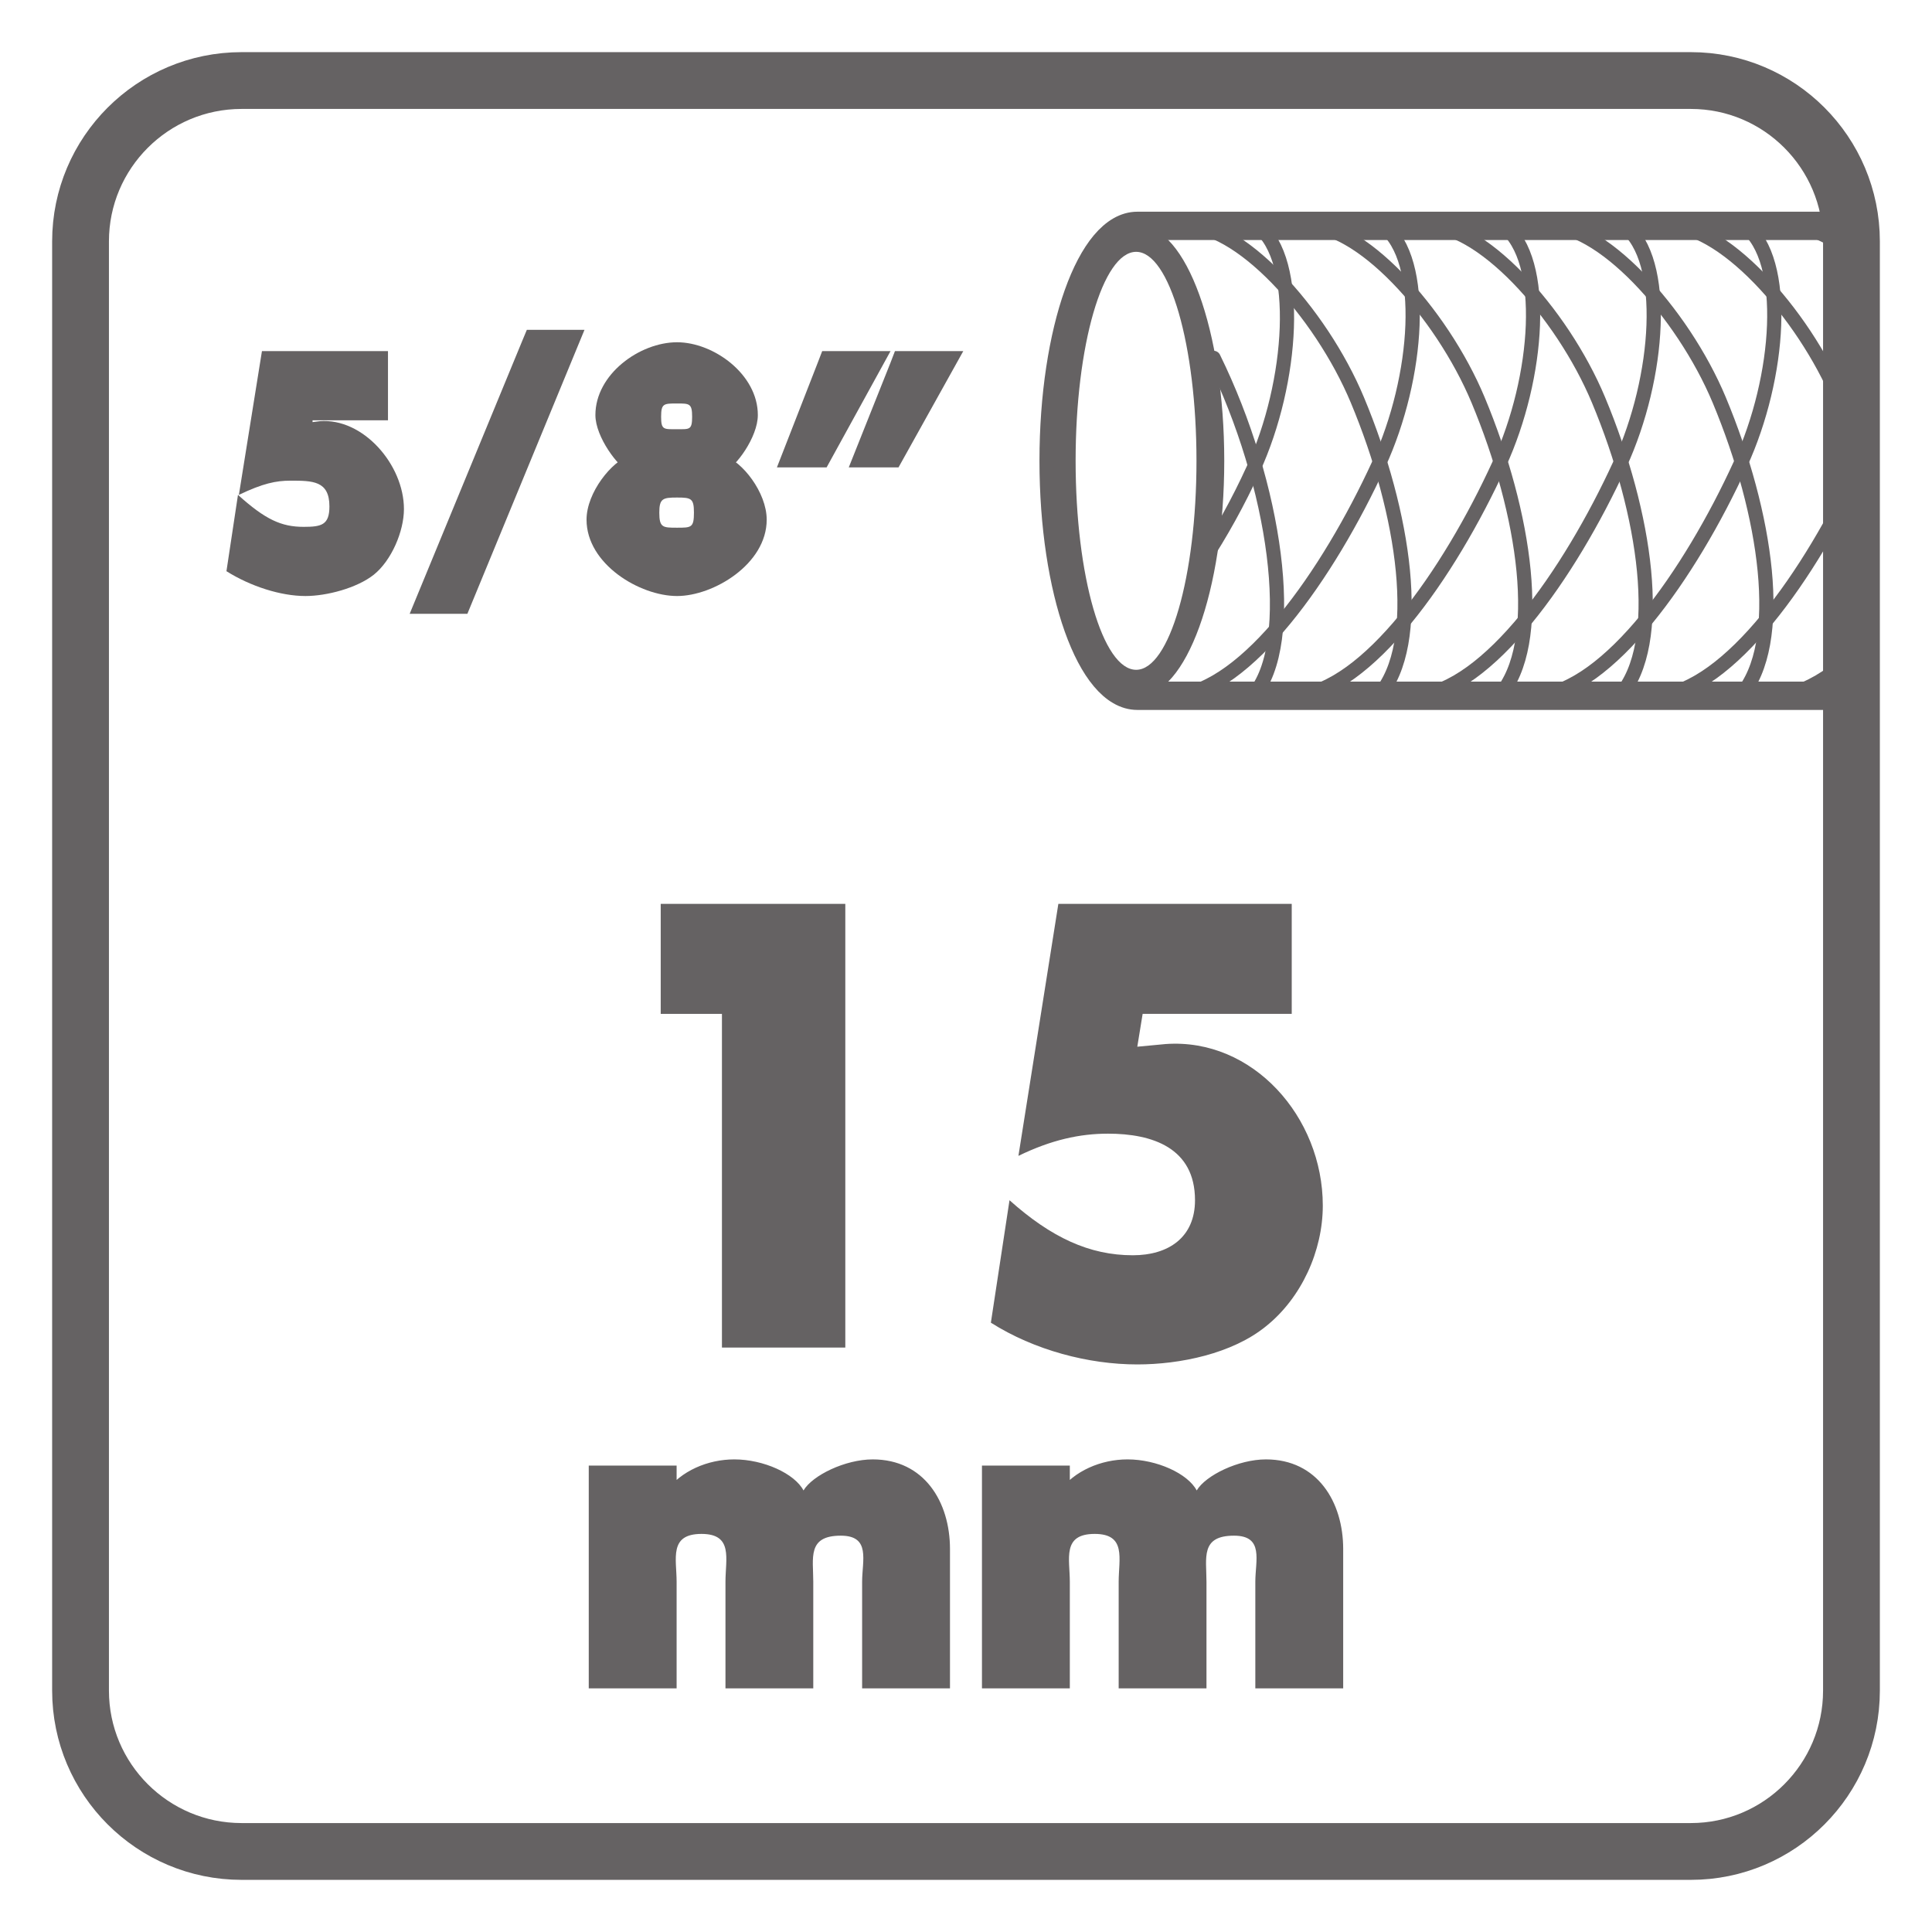 <?xml version="1.0" encoding="UTF-8"?>
<svg xmlns="http://www.w3.org/2000/svg" xmlns:xlink="http://www.w3.org/1999/xlink" width="34.016pt" height="34.017pt" viewBox="0 0 34.016 34.017" version="1.1">
<defs>
<g>
<symbol overflow="visible" id="glyph0-0">
<path style="stroke:none;" d=""/>
</symbol>
<symbol overflow="visible" id="glyph0-1">
<path style="stroke:none;" d="M 2.969 -3.125 L 2.969 -4.156 L 0.75 -4.156 L 0.344 -1.625 C 0.766 -1.828 1 -1.875 1.25 -1.875 C 1.641 -1.875 1.938 -1.875 1.938 -1.422 C 1.938 -1.094 1.797 -1.062 1.484 -1.062 C 1.094 -1.062 0.812 -1.188 0.328 -1.625 L 0.125 -0.281 C 0.547 -0.016 1.078 0.156 1.516 0.156 C 1.891 0.156 2.422 0.016 2.719 -0.219 C 3.031 -0.469 3.25 -0.984 3.25 -1.375 C 3.25 -2.156 2.531 -2.984 1.766 -2.922 L 1.641 -2.906 L 1.641 -2.938 L 2.969 -2.938 Z M 2.969 -3.125 "/>
</symbol>
<symbol overflow="visible" id="glyph0-2">
<path style="stroke:none;" d="M 1.891 -4.344 L -0.094 0.469 L 0.922 0.469 L 2.984 -4.531 L 1.969 -4.531 Z M 1.891 -4.344 "/>
</symbol>
<symbol overflow="visible" id="glyph0-3">
<path style="stroke:none;" d="M 1.719 -3.234 C 1.938 -3.234 1.984 -3.234 1.984 -3 C 1.984 -2.766 1.938 -2.781 1.719 -2.781 C 1.484 -2.781 1.438 -2.766 1.438 -3 C 1.438 -3.234 1.484 -3.234 1.719 -3.234 Z M 1.719 -1.578 C 1.969 -1.578 2.016 -1.562 2.016 -1.312 C 2.016 -1.047 1.969 -1.047 1.719 -1.047 C 1.469 -1.047 1.406 -1.047 1.406 -1.312 C 1.406 -1.562 1.469 -1.578 1.719 -1.578 Z M 1.719 -4.312 C 1.062 -4.312 0.281 -3.75 0.281 -3.031 C 0.281 -2.641 0.688 -2.109 0.875 -2.031 L 0.875 -2.312 C 0.578 -2.219 0.125 -1.672 0.125 -1.188 C 0.125 -0.406 1.062 0.156 1.719 0.156 C 2.359 0.156 3.297 -0.406 3.297 -1.188 C 3.297 -1.672 2.859 -2.219 2.547 -2.312 L 2.547 -2.031 C 2.75 -2.109 3.141 -2.641 3.141 -3.031 C 3.141 -3.75 2.359 -4.312 1.719 -4.312 Z M 1.719 -4.312 "/>
</symbol>
<symbol overflow="visible" id="glyph0-4">
<path style="stroke:none;" d="M 0.766 -3.953 L 0.047 -2.109 L 0.922 -2.109 L 2.047 -4.156 L 0.844 -4.156 Z M 2.047 -3.953 L 1.312 -2.109 L 2.188 -2.109 L 3.328 -4.156 L 2.125 -4.156 Z M 2.047 -3.953 "/>
</symbol>
<symbol overflow="visible" id="glyph1-0">
<path style="stroke:none;" d=""/>
</symbol>
<symbol overflow="visible" id="glyph1-1">
<path style="stroke:none;" d="M 2.578 -6.016 L 2.578 0 L 4.75 0 L 4.75 -7.812 L 1.5 -7.812 L 1.5 -5.875 L 2.578 -5.875 Z M 2.578 -6.016 "/>
</symbol>
<symbol overflow="visible" id="glyph1-2">
<path style="stroke:none;" d="M 5.75 -6.016 L 5.75 -7.812 L 1.641 -7.812 L 0.938 -3.375 C 1.516 -3.656 2.016 -3.766 2.516 -3.766 C 3.297 -3.766 4.047 -3.516 4.047 -2.594 C 4.047 -1.938 3.578 -1.625 2.953 -1.625 C 2.188 -1.625 1.516 -1.938 0.781 -2.594 L 0.453 -0.438 C 1.219 0.047 2.172 0.297 3.031 0.297 C 3.781 0.297 4.703 0.109 5.297 -0.375 C 5.922 -0.875 6.297 -1.703 6.297 -2.5 C 6.297 -4.062 5.062 -5.453 3.531 -5.344 L 3.031 -5.297 L 3.125 -5.875 L 5.75 -5.875 Z M 5.75 -6.016 "/>
</symbol>
<symbol overflow="visible" id="glyph2-0">
<path style="stroke:none;" d=""/>
</symbol>
<symbol overflow="visible" id="glyph2-1">
<path style="stroke:none;" d="M 1.688 -3.922 L 0.281 -3.922 L 0.281 0 L 1.828 0 L 1.828 -1.875 C 1.828 -2.281 1.688 -2.719 2.266 -2.719 C 2.828 -2.719 2.688 -2.281 2.688 -1.875 L 2.688 0 L 4.234 0 L 4.234 -1.875 C 4.234 -2.297 4.125 -2.688 4.719 -2.688 C 5.25 -2.688 5.094 -2.25 5.094 -1.875 L 5.094 0 L 6.641 0 L 6.641 -2.453 C 6.641 -3.281 6.188 -4.031 5.281 -4.031 C 4.797 -4.031 4.219 -3.75 4.062 -3.484 C 3.906 -3.781 3.359 -4.031 2.844 -4.031 C 2.375 -4.031 1.906 -3.828 1.641 -3.469 L 1.828 -3.469 L 1.828 -3.922 Z M 1.688 -3.922 "/>
</symbol>
</g>
<clipPath id="clip1">
  <path d="M 0 0 L 34.016 0 L 34.016 34.016 L 0 34.016 Z M 0 0 "/>
</clipPath>
<clipPath id="clip2">
  <path d="M 18 3 L 32.254 3 L 32.254 13 L 18 13 Z M 18 3 "/>
</clipPath>
<clipPath id="clip3">
  <path d="M 29 3 L 32.254 3 L 32.254 13 L 29 13 Z M 29 3 "/>
</clipPath>
<clipPath id="clip4">
  <path d="M 31 3 L 32.254 3 L 32.254 13 L 31 13 Z M 31 3 "/>
</clipPath>
</defs>
<g id="surface1">
<g clip-path="url(#clip1)" clip-rule="nonzero">
<path style="fill:none;stroke-width:1;stroke-linecap:butt;stroke-linejoin:miter;stroke:rgb(39.61%,38.512%,38.785%);stroke-opacity:1;stroke-miterlimit:4;" d="M -0.002 -0.002 C -0.002 -1.564 -1.268 -2.834 -2.83 -2.834 L -28.346 -2.834 C -29.912 -2.834 -31.182 -1.564 -31.182 -0.002 L -31.182 25.514 C -31.182 27.076 -29.912 28.346 -28.346 28.346 L -2.83 28.346 C -1.268 28.346 -0.002 27.076 -0.002 25.514 Z M -0.002 -0.002 " transform="matrix(1,0,0,-1,32.6,29.764)"/>
</g>
<g style="fill:rgb(39.61%,38.512%,38.785%);fill-opacity:1;">
  <use xlink:href="#glyph0-1" x="3.862" y="10.338"/>
  <use xlink:href="#glyph0-2" x="7.307" y="10.338"/>
  <use xlink:href="#glyph0-3" x="10.202" y="10.338"/>
  <use xlink:href="#glyph0-4" x="13.632" y="10.338"/>
</g>
<g style="fill:rgb(39.61%,38.512%,38.785%);fill-opacity:1;">
  <use xlink:href="#glyph1-1" x="10.133" y="23.726"/>
  <use xlink:href="#glyph1-2" x="16.993" y="23.726"/>
</g>
<g style="fill:rgb(39.61%,38.512%,38.785%);fill-opacity:1;">
  <use xlink:href="#glyph2-1" x="10.085" y="29.726"/>
  <use xlink:href="#glyph2-1" x="17.008" y="29.726"/>
</g>
<g clip-path="url(#clip2)" clip-rule="nonzero">
<path style="fill:none;stroke-width:0.499;stroke-linecap:round;stroke-linejoin:round;stroke:rgb(39.61%,38.512%,38.785%);stroke-opacity:1;stroke-miterlimit:4;" d="M -0 -0.001 L -19.07 -0.001 C -19.883 -0.001 -20.543 1.851 -20.543 4.136 C -20.543 6.421 -19.883 8.272 -19.07 8.272 L -0 8.272 C 0.812 8.272 1.473 6.421 1.473 4.136 C 1.473 1.851 0.812 -0.001 -0 -0.001 Z M -0 -0.001 " transform="matrix(1,0,0,-1,39.094,12.249)"/>
</g>
<path style="fill:none;stroke-width:0.25;stroke-linecap:round;stroke-linejoin:round;stroke:rgb(39.61%,38.512%,38.785%);stroke-opacity:1;stroke-miterlimit:4;" d="M 0.001 0.001 C 0.77 -0.597 0.622 -2.757 -0.077 -4.28 C -0.339 -4.855 -0.648 -5.413 -0.983 -5.921 " transform="matrix(1,0,0,-1,22.144,3.978)"/>
<path style="fill:none;stroke-width:0.25;stroke-linecap:round;stroke-linejoin:round;stroke:rgb(39.61%,38.512%,38.785%);stroke-opacity:1;stroke-miterlimit:4;" d="M 0.001 0.001 C 1.091 -2.218 1.501 -5.026 0.696 -5.948 " transform="matrix(1,0,0,-1,21.366,6.302)"/>
<path style="fill:none;stroke-width:0.25;stroke-linecap:round;stroke-linejoin:round;stroke:rgb(39.61%,38.512%,38.785%);stroke-opacity:1;stroke-miterlimit:4;" d="M 0.001 0.001 C 0.774 -0.597 0.622 -2.667 -0.077 -4.19 C -0.98 -6.155 -2.401 -8.159 -3.663 -8.273 " transform="matrix(1,0,0,-1,24.355,3.978)"/>
<path style="fill:none;stroke-width:0.25;stroke-linecap:round;stroke-linejoin:round;stroke:rgb(39.61%,38.512%,38.785%);stroke-opacity:1;stroke-miterlimit:4;" d="M -0.001 0.001 C 0.991 0.095 2.452 -1.522 3.097 -3.065 C 3.929 -5.058 4.276 -7.351 3.472 -8.273 " transform="matrix(1,0,0,-1,20.802,3.978)"/>
<path style="fill:none;stroke-width:0.25;stroke-linecap:round;stroke-linejoin:round;stroke:rgb(39.61%,38.512%,38.785%);stroke-opacity:1;stroke-miterlimit:4;" d="M -0.001 0.001 C 0.772 -0.597 0.62 -2.667 -0.079 -4.19 C -0.978 -6.155 -2.403 -8.159 -3.661 -8.273 " transform="matrix(1,0,0,-1,26.477,3.978)"/>
<path style="fill:none;stroke-width:0.25;stroke-linecap:round;stroke-linejoin:round;stroke:rgb(39.61%,38.512%,38.785%);stroke-opacity:1;stroke-miterlimit:4;" d="M -0.001 0.001 C 0.991 0.095 2.452 -1.522 3.097 -3.065 C 3.929 -5.058 4.276 -7.351 3.472 -8.273 " transform="matrix(1,0,0,-1,22.927,3.978)"/>
<path style="fill:none;stroke-width:0.25;stroke-linecap:round;stroke-linejoin:round;stroke:rgb(39.61%,38.512%,38.785%);stroke-opacity:1;stroke-miterlimit:4;" d="M 0.001 0.001 C 0.77 -0.597 0.622 -2.667 -0.077 -4.19 C -0.98 -6.155 -2.401 -8.159 -3.663 -8.273 " transform="matrix(1,0,0,-1,28.601,3.978)"/>
<path style="fill:none;stroke-width:0.25;stroke-linecap:round;stroke-linejoin:round;stroke:rgb(39.61%,38.512%,38.785%);stroke-opacity:1;stroke-miterlimit:4;" d="M -0.001 0.001 C 0.991 0.095 2.452 -1.522 3.097 -3.065 C 3.929 -5.058 4.276 -7.351 3.472 -8.273 " transform="matrix(1,0,0,-1,25.048,3.978)"/>
<path style="fill:none;stroke-width:0.25;stroke-linecap:round;stroke-linejoin:round;stroke:rgb(39.61%,38.512%,38.785%);stroke-opacity:1;stroke-miterlimit:4;" d="M -0.001 0.001 C 0.772 -0.597 0.62 -2.667 -0.079 -4.19 C -0.978 -6.155 -2.403 -8.159 -3.661 -8.273 " transform="matrix(1,0,0,-1,30.724,3.978)"/>
<path style="fill:none;stroke-width:0.25;stroke-linecap:round;stroke-linejoin:round;stroke:rgb(39.61%,38.512%,38.785%);stroke-opacity:1;stroke-miterlimit:4;" d="M 0.001 0.001 C 0.989 0.095 2.454 -1.522 3.099 -3.065 C 3.931 -5.058 4.278 -7.351 3.474 -8.273 " transform="matrix(1,0,0,-1,27.171,3.978)"/>
<g clip-path="url(#clip3)" clip-rule="nonzero">
<path style="fill:none;stroke-width:0.25;stroke-linecap:round;stroke-linejoin:round;stroke:rgb(39.61%,38.512%,38.785%);stroke-opacity:1;stroke-miterlimit:4;" d="M 0.001 0.001 C 0.77 -0.597 0.622 -2.667 -0.077 -4.19 C -0.98 -6.155 -2.401 -8.159 -3.663 -8.273 " transform="matrix(1,0,0,-1,32.847,3.978)"/>
<path style="fill:none;stroke-width:0.25;stroke-linecap:round;stroke-linejoin:round;stroke:rgb(39.61%,38.512%,38.785%);stroke-opacity:1;stroke-miterlimit:4;" d="M -0.001 0.001 C 0.991 0.095 2.452 -1.522 3.097 -3.065 C 3.929 -5.058 4.276 -7.351 3.472 -8.273 " transform="matrix(1,0,0,-1,29.294,3.978)"/>
</g>
<g clip-path="url(#clip4)" clip-rule="nonzero">
<path style="fill:none;stroke-width:0.25;stroke-linecap:round;stroke-linejoin:round;stroke:rgb(39.61%,38.512%,38.785%);stroke-opacity:1;stroke-miterlimit:4;" d="M -0.001 0.001 C 0.772 -0.597 0.62 -2.667 -0.079 -4.19 C -0.981 -6.155 -2.403 -8.159 -3.661 -8.273 " transform="matrix(1,0,0,-1,34.97,3.978)"/>
<path style="fill:none;stroke-width:0.25;stroke-linecap:round;stroke-linejoin:round;stroke:rgb(39.61%,38.512%,38.785%);stroke-opacity:1;stroke-miterlimit:4;" d="M 0.001 0.001 C 0.989 0.095 2.454 -1.522 3.099 -3.065 C 3.931 -5.058 4.274 -7.351 3.47 -8.273 " transform="matrix(1,0,0,-1,31.417,3.978)"/>
</g>
<path style=" stroke:none;fill-rule:nonzero;fill:rgb(39.61%,38.512%,38.785%);fill-opacity:1;" d="M 20.004 11.793 C 20.59 11.793 21.066 10.145 21.066 8.113 C 21.066 6.082 20.59 4.434 20.004 4.434 C 19.414 4.434 18.938 6.082 18.938 8.113 C 18.938 10.145 19.414 11.793 20.004 11.793 M 20.055 12.25 C 19.227 12.25 18.551 10.398 18.551 8.113 C 18.551 5.828 19.227 3.977 20.055 3.977 C 20.883 3.977 21.555 5.828 21.555 8.113 C 21.555 10.398 20.883 12.25 20.055 12.25 "/>
</g>
</svg>

